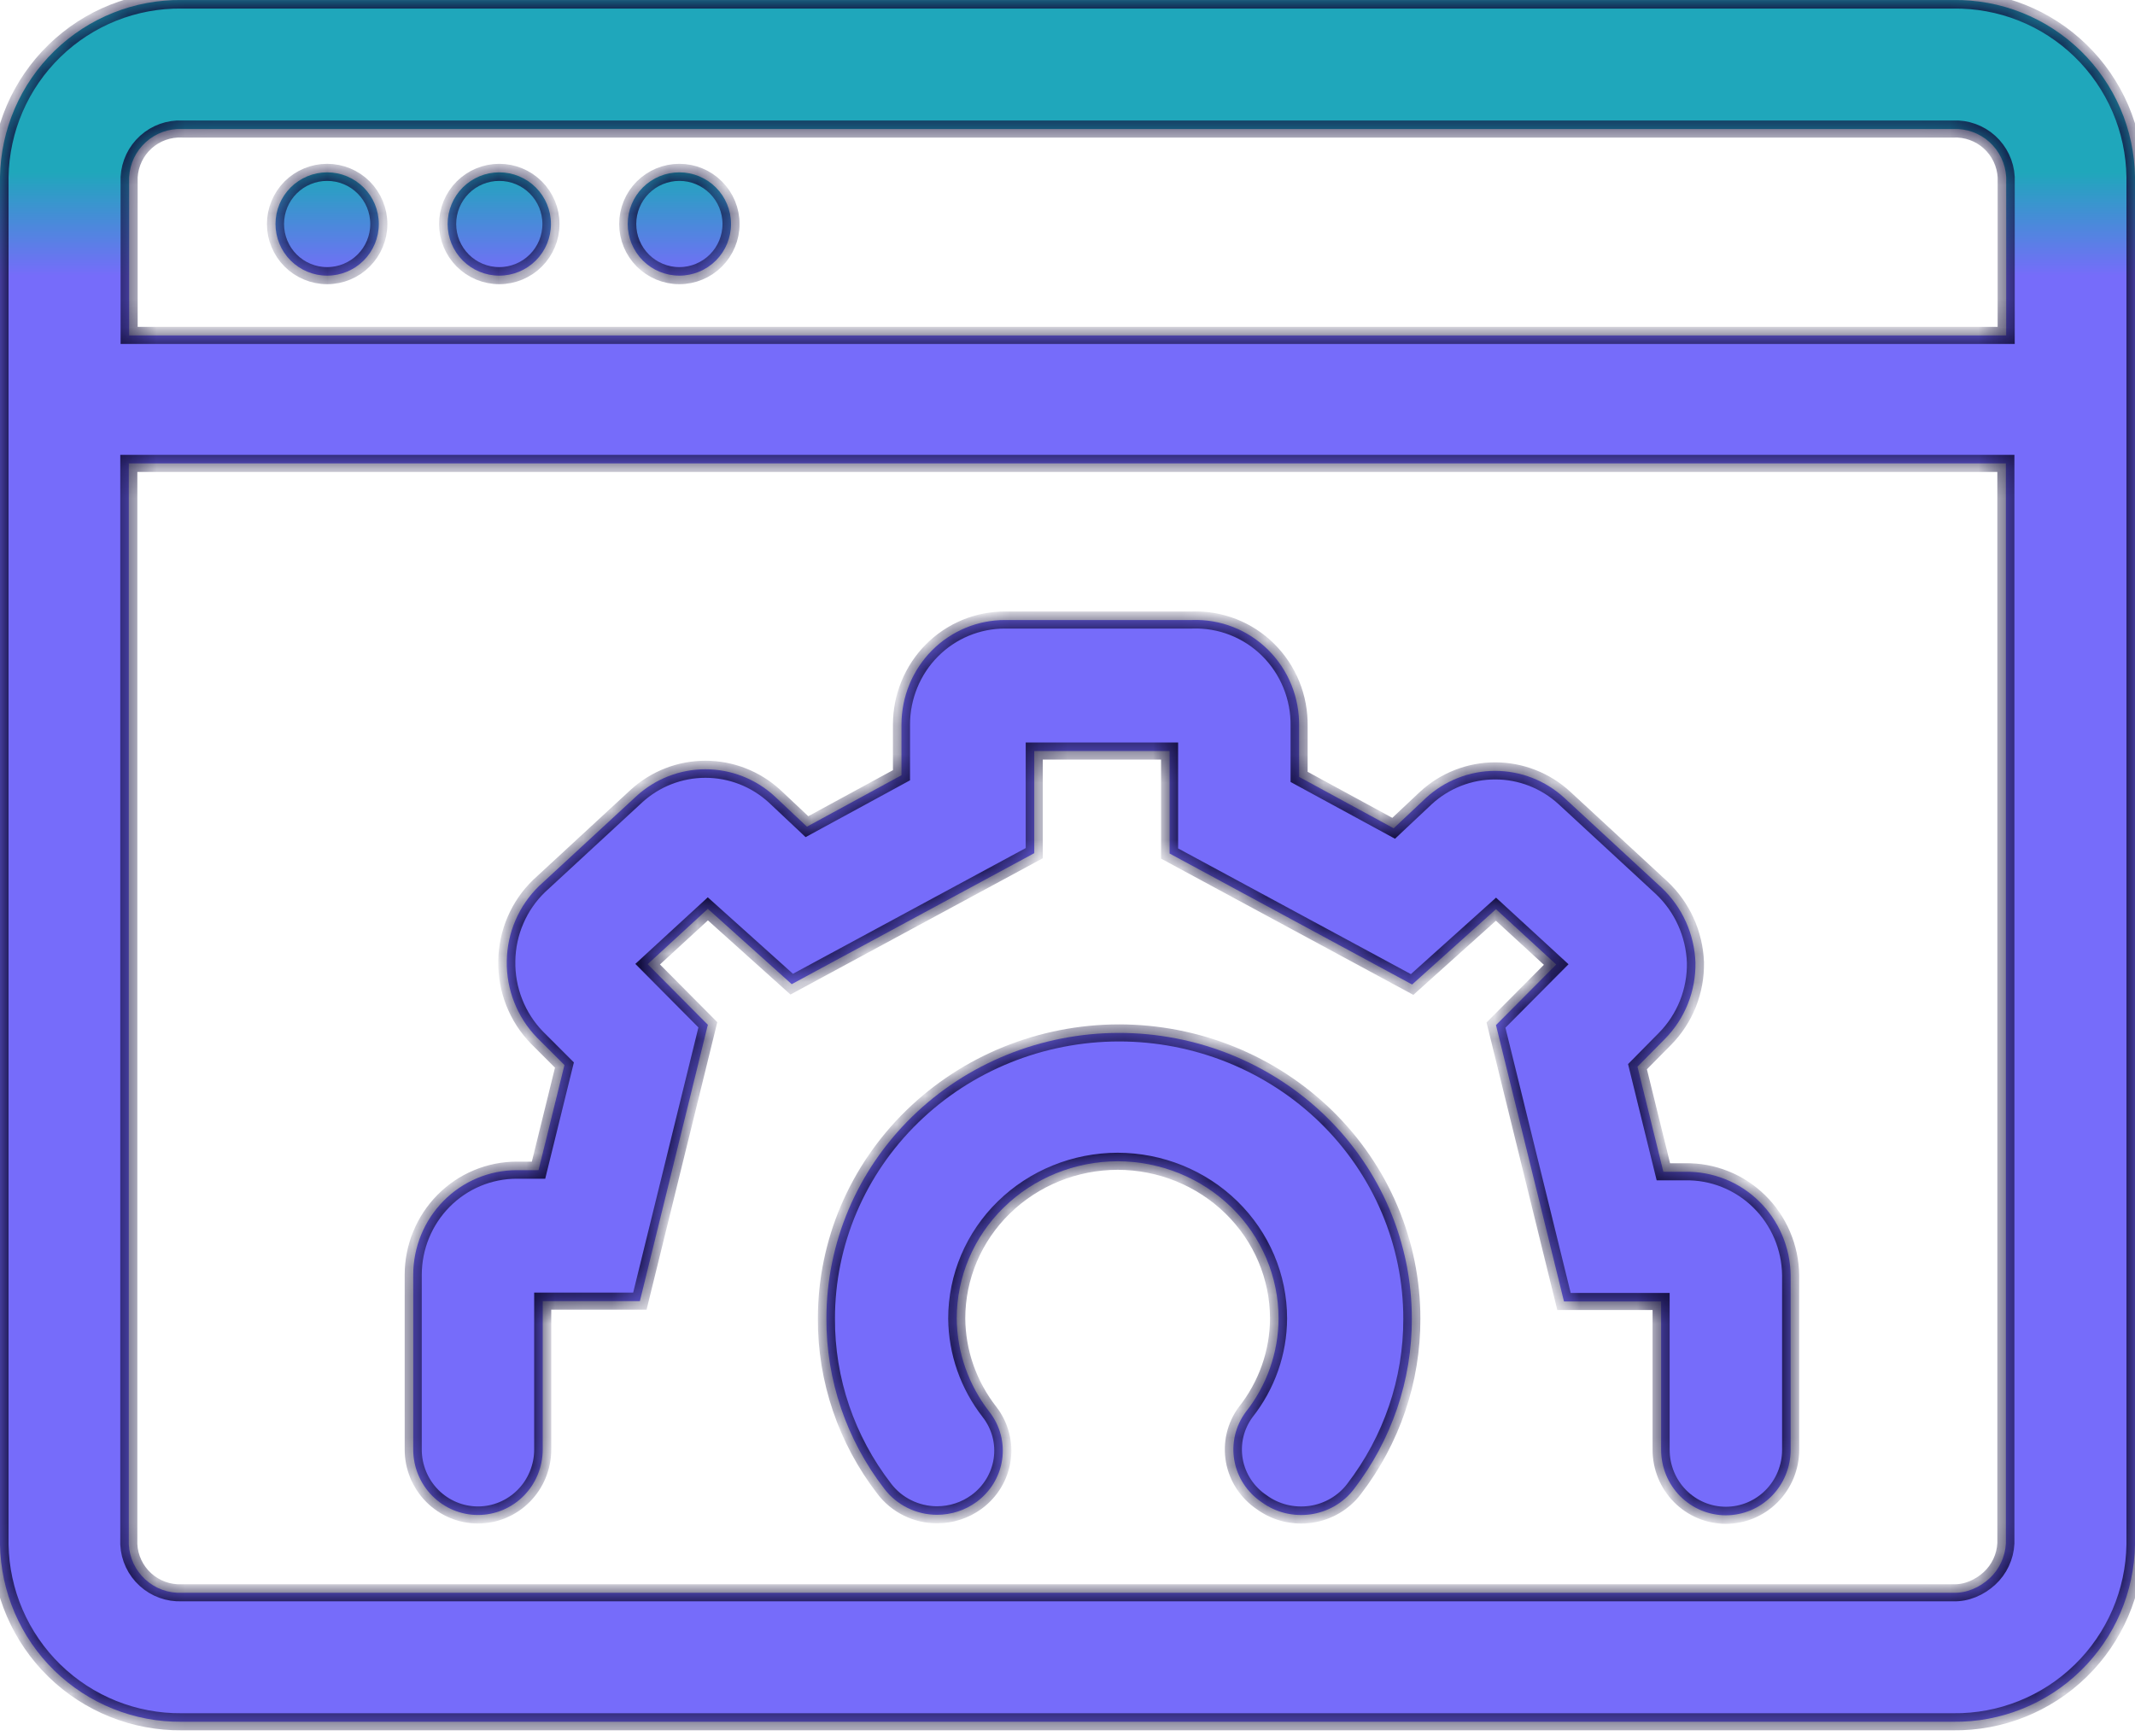 <?xml version="1.0" encoding="UTF-8"?> <svg xmlns="http://www.w3.org/2000/svg" width="75" height="61" viewBox="0 0 75 61" fill="none"> <mask id="path-1-inside-1_290_2164" fill="white"> <path d="M68.609 0.001H6.391C4.721 -0.021 3.111 0.622 1.913 1.788C0.715 2.954 0.027 4.548 0 6.221V54.258C0.027 55.932 0.714 57.527 1.912 58.695C3.11 59.862 4.72 60.508 6.391 60.49H68.609C70.281 60.511 71.893 59.867 73.091 58.698C74.29 57.53 74.976 55.933 75 54.258V6.221C74.988 5.392 74.814 4.574 74.486 3.812C74.158 3.051 73.684 2.362 73.091 1.785C72.497 1.207 71.796 0.752 71.027 0.446C70.258 0.14 69.436 -0.011 68.609 0.001ZM6.391 4.533H68.609C69.079 4.511 69.539 4.676 69.888 4.992C70.238 5.308 70.449 5.75 70.475 6.221V11.784H4.536V6.221C4.563 5.75 4.773 5.308 5.123 4.992C5.472 4.676 5.932 4.511 6.403 4.533H6.391ZM68.609 55.958H6.391C5.919 55.979 5.458 55.813 5.108 55.494C4.758 55.176 4.548 54.731 4.525 54.258V16.281H70.464V54.224C70.44 54.695 70.232 55.138 69.885 55.456C69.538 55.774 69.079 55.976 68.609 55.958Z"></path> <path d="M59.195 41.168H58.432L57.523 37.475L58.489 36.497C58.836 36.146 59.109 35.727 59.293 35.267C59.477 34.806 59.567 34.313 59.559 33.817C59.541 33.32 59.426 32.831 59.221 32.379C59.017 31.927 58.725 31.52 58.364 31.182L54.952 28.03C54.287 27.421 53.421 27.083 52.523 27.083C51.626 27.083 50.76 27.421 50.095 28.03L48.958 29.1L45.636 27.294V25.511C45.644 25.013 45.552 24.519 45.365 24.059C45.179 23.598 44.901 23.181 44.55 22.832C44.199 22.484 43.782 22.211 43.323 22.031C42.864 21.85 42.374 21.766 41.883 21.783H35.308C34.831 21.782 34.358 21.876 33.916 22.059C33.475 22.243 33.073 22.513 32.735 22.854C32.397 23.195 32.129 23.6 31.946 24.046C31.763 24.492 31.668 24.97 31.668 25.453V27.236L28.347 29.043L27.21 27.973C26.544 27.363 25.679 27.026 24.781 27.026C23.884 27.026 23.018 27.363 22.353 27.973L18.94 31.125C18.587 31.466 18.305 31.874 18.11 32.326C17.914 32.779 17.81 33.266 17.803 33.759C17.793 34.257 17.882 34.751 18.064 35.213C18.245 35.675 18.516 36.096 18.861 36.451L19.828 37.418L18.918 41.111H18.155C17.19 41.111 16.264 41.498 15.582 42.189C14.899 42.879 14.516 43.816 14.516 44.792V50.924C14.516 51.534 14.755 52.119 15.182 52.551C15.609 52.982 16.187 53.225 16.791 53.225C17.394 53.225 17.973 52.982 18.399 52.551C18.826 52.119 19.065 51.534 19.065 50.924V45.712H22.478L24.866 36.003L22.751 33.874L24.866 31.93L27.812 34.576L36.332 29.974V26.385H41.086V29.986L49.606 34.588L52.552 31.942L54.668 33.886L52.552 36.014L54.941 45.724H58.353V50.935C58.353 51.545 58.593 52.131 59.019 52.562C59.446 52.994 60.025 53.236 60.628 53.236C61.231 53.236 61.81 52.994 62.236 52.562C62.663 52.131 62.903 51.545 62.903 50.935V44.803C62.897 44.318 62.796 43.839 62.606 43.393C62.416 42.947 62.141 42.543 61.797 42.206C61.452 41.868 61.045 41.602 60.598 41.424C60.151 41.246 59.675 41.159 59.195 41.168Z"></path> <path d="M39.308 36.289C36.581 36.292 33.967 37.35 32.041 39.231C30.114 41.112 29.031 43.662 29.031 46.321C29.02 48.479 29.734 50.582 31.066 52.306C31.28 52.588 31.559 52.818 31.88 52.976C32.201 53.135 32.556 53.218 32.915 53.219C33.416 53.219 33.902 53.061 34.303 52.768C34.793 52.41 35.117 51.875 35.204 51.284C35.291 50.692 35.133 50.09 34.765 49.612C34.024 48.666 33.618 47.511 33.609 46.321C33.609 44.858 34.204 43.455 35.264 42.419C36.324 41.384 37.761 40.801 39.261 40.798C40.762 40.801 42.2 41.384 43.259 42.419C44.319 43.455 44.914 44.858 44.914 46.321C44.91 47.512 44.504 48.669 43.758 49.612C43.58 49.855 43.452 50.131 43.384 50.423C43.316 50.715 43.308 51.017 43.361 51.312C43.413 51.606 43.526 51.888 43.691 52.14C43.857 52.392 44.072 52.609 44.325 52.779C44.568 52.956 44.845 53.085 45.14 53.158C45.434 53.23 45.741 53.245 46.041 53.203C46.342 53.16 46.631 53.059 46.892 52.907C47.152 52.755 47.38 52.555 47.561 52.317C48.888 50.59 49.602 48.49 49.596 46.332C49.597 45.014 49.332 43.708 48.816 42.49C48.3 41.271 47.542 40.164 46.587 39.231C45.631 38.299 44.496 37.559 43.248 37.054C41.999 36.549 40.66 36.289 39.308 36.289Z"></path> <path d="M11.492 9.684C11.973 9.684 12.435 9.493 12.775 9.153C13.116 8.812 13.307 8.351 13.307 7.869C13.307 7.388 13.116 6.926 12.775 6.586C12.435 6.246 11.973 6.055 11.492 6.055C11.011 6.055 10.55 6.246 10.209 6.586C9.869 6.926 9.678 7.388 9.678 7.869C9.678 8.351 9.869 8.812 10.209 9.153C10.55 9.493 11.011 9.684 11.492 9.684Z"></path> <path d="M17.539 9.684C18.02 9.684 18.482 9.493 18.822 9.153C19.163 8.812 19.354 8.351 19.354 7.869C19.354 7.388 19.163 6.926 18.822 6.586C18.482 6.246 18.02 6.055 17.539 6.055C17.058 6.055 16.596 6.246 16.256 6.586C15.916 6.926 15.725 7.388 15.725 7.869C15.725 8.351 15.916 8.812 16.256 9.153C16.596 9.493 17.058 9.684 17.539 9.684Z"></path> <path d="M23.865 9.684C24.346 9.684 24.808 9.493 25.148 9.153C25.489 8.812 25.68 8.351 25.68 7.869C25.68 7.388 25.489 6.926 25.148 6.586C24.808 6.246 24.346 6.055 23.865 6.055C23.384 6.055 22.922 6.246 22.582 6.586C22.242 6.926 22.051 7.388 22.051 7.869C22.051 8.351 22.242 8.812 22.582 9.153C22.922 9.493 23.384 9.684 23.865 9.684Z"></path> </mask> <path d="M68.609 0.001H6.391C4.721 -0.021 3.111 0.622 1.913 1.788C0.715 2.954 0.027 4.548 0 6.221V54.258C0.027 55.932 0.714 57.527 1.912 58.695C3.11 59.862 4.72 60.508 6.391 60.49H68.609C70.281 60.511 71.893 59.867 73.091 58.698C74.29 57.53 74.976 55.933 75 54.258V6.221C74.988 5.392 74.814 4.574 74.486 3.812C74.158 3.051 73.684 2.362 73.091 1.785C72.497 1.207 71.796 0.752 71.027 0.446C70.258 0.14 69.436 -0.011 68.609 0.001ZM6.391 4.533H68.609C69.079 4.511 69.539 4.676 69.888 4.992C70.238 5.308 70.449 5.75 70.475 6.221V11.784H4.536V6.221C4.563 5.75 4.773 5.308 5.123 4.992C5.472 4.676 5.932 4.511 6.403 4.533H6.391ZM68.609 55.958H6.391C5.919 55.979 5.458 55.813 5.108 55.494C4.758 55.176 4.548 54.731 4.525 54.258V16.281H70.464V54.224C70.44 54.695 70.232 55.138 69.885 55.456C69.538 55.774 69.079 55.976 68.609 55.958Z" fill="url(#paint0_linear_290_2164)"></path> <path d="M59.195 41.168H58.432L57.523 37.475L58.489 36.497C58.836 36.146 59.109 35.727 59.293 35.267C59.477 34.806 59.567 34.313 59.559 33.817C59.541 33.32 59.426 32.831 59.221 32.379C59.017 31.927 58.725 31.52 58.364 31.182L54.952 28.03C54.287 27.421 53.421 27.083 52.523 27.083C51.626 27.083 50.76 27.421 50.095 28.03L48.958 29.1L45.636 27.294V25.511C45.644 25.013 45.552 24.519 45.365 24.059C45.179 23.598 44.901 23.181 44.55 22.832C44.199 22.484 43.782 22.211 43.323 22.031C42.864 21.85 42.374 21.766 41.883 21.783H35.308C34.831 21.782 34.358 21.876 33.916 22.059C33.475 22.243 33.073 22.513 32.735 22.854C32.397 23.195 32.129 23.6 31.946 24.046C31.763 24.492 31.668 24.97 31.668 25.453V27.236L28.347 29.043L27.21 27.973C26.544 27.363 25.679 27.026 24.781 27.026C23.884 27.026 23.018 27.363 22.353 27.973L18.94 31.125C18.587 31.466 18.305 31.874 18.11 32.326C17.914 32.779 17.81 33.266 17.803 33.759C17.793 34.257 17.882 34.751 18.064 35.213C18.245 35.675 18.516 36.096 18.861 36.451L19.828 37.418L18.918 41.111H18.155C17.19 41.111 16.264 41.498 15.582 42.189C14.899 42.879 14.516 43.816 14.516 44.792V50.924C14.516 51.534 14.755 52.119 15.182 52.551C15.609 52.982 16.187 53.225 16.791 53.225C17.394 53.225 17.973 52.982 18.399 52.551C18.826 52.119 19.065 51.534 19.065 50.924V45.712H22.478L24.866 36.003L22.751 33.874L24.866 31.93L27.812 34.576L36.332 29.974V26.385H41.086V29.986L49.606 34.588L52.552 31.942L54.668 33.886L52.552 36.014L54.941 45.724H58.353V50.935C58.353 51.545 58.593 52.131 59.019 52.562C59.446 52.994 60.025 53.236 60.628 53.236C61.231 53.236 61.81 52.994 62.236 52.562C62.663 52.131 62.903 51.545 62.903 50.935V44.803C62.897 44.318 62.796 43.839 62.606 43.393C62.416 42.947 62.141 42.543 61.797 42.206C61.452 41.868 61.045 41.602 60.598 41.424C60.151 41.246 59.675 41.159 59.195 41.168Z" fill="url(#paint1_linear_290_2164)"></path> <path d="M39.308 36.289C36.581 36.292 33.967 37.35 32.041 39.231C30.114 41.112 29.031 43.662 29.031 46.321C29.02 48.479 29.734 50.582 31.066 52.306C31.28 52.588 31.559 52.818 31.88 52.976C32.201 53.135 32.556 53.218 32.915 53.219C33.416 53.219 33.902 53.061 34.303 52.768C34.793 52.41 35.117 51.875 35.204 51.284C35.291 50.692 35.133 50.09 34.765 49.612C34.024 48.666 33.618 47.511 33.609 46.321C33.609 44.858 34.204 43.455 35.264 42.419C36.324 41.384 37.761 40.801 39.261 40.798C40.762 40.801 42.2 41.384 43.259 42.419C44.319 43.455 44.914 44.858 44.914 46.321C44.91 47.512 44.504 48.669 43.758 49.612C43.58 49.855 43.452 50.131 43.384 50.423C43.316 50.715 43.308 51.017 43.361 51.312C43.413 51.606 43.526 51.888 43.691 52.14C43.857 52.392 44.072 52.609 44.325 52.779C44.568 52.956 44.845 53.085 45.14 53.158C45.434 53.23 45.741 53.245 46.041 53.203C46.342 53.16 46.631 53.059 46.892 52.907C47.152 52.755 47.38 52.555 47.561 52.317C48.888 50.59 49.602 48.49 49.596 46.332C49.597 45.014 49.332 43.708 48.816 42.49C48.3 41.271 47.542 40.164 46.587 39.231C45.631 38.299 44.496 37.559 43.248 37.054C41.999 36.549 40.66 36.289 39.308 36.289Z" fill="url(#paint2_linear_290_2164)"></path> <path d="M11.492 9.684C11.973 9.684 12.435 9.493 12.775 9.153C13.116 8.812 13.307 8.351 13.307 7.869C13.307 7.388 13.116 6.926 12.775 6.586C12.435 6.246 11.973 6.055 11.492 6.055C11.011 6.055 10.55 6.246 10.209 6.586C9.869 6.926 9.678 7.388 9.678 7.869C9.678 8.351 9.869 8.812 10.209 9.153C10.55 9.493 11.011 9.684 11.492 9.684Z" fill="url(#paint3_linear_290_2164)"></path> <path d="M17.539 9.684C18.02 9.684 18.482 9.493 18.822 9.153C19.163 8.812 19.354 8.351 19.354 7.869C19.354 7.388 19.163 6.926 18.822 6.586C18.482 6.246 18.02 6.055 17.539 6.055C17.058 6.055 16.596 6.246 16.256 6.586C15.916 6.926 15.725 7.388 15.725 7.869C15.725 8.351 15.916 8.812 16.256 9.153C16.596 9.493 17.058 9.684 17.539 9.684Z" fill="url(#paint4_linear_290_2164)"></path> <path d="M23.865 9.684C24.346 9.684 24.808 9.493 25.148 9.153C25.489 8.812 25.68 8.351 25.68 7.869C25.68 7.388 25.489 6.926 25.148 6.586C24.808 6.246 24.346 6.055 23.865 6.055C23.384 6.055 22.922 6.246 22.582 6.586C22.242 6.926 22.051 7.388 22.051 7.869C22.051 8.351 22.242 8.812 22.582 9.153C22.922 9.493 23.384 9.684 23.865 9.684Z" fill="url(#paint5_linear_290_2164)"></path> <path d="M68.609 0.001H6.391C4.721 -0.021 3.111 0.622 1.913 1.788C0.715 2.954 0.027 4.548 0 6.221V54.258C0.027 55.932 0.714 57.527 1.912 58.695C3.11 59.862 4.72 60.508 6.391 60.49H68.609C70.281 60.511 71.893 59.867 73.091 58.698C74.29 57.53 74.976 55.933 75 54.258V6.221C74.988 5.392 74.814 4.574 74.486 3.812C74.158 3.051 73.684 2.362 73.091 1.785C72.497 1.207 71.796 0.752 71.027 0.446C70.258 0.14 69.436 -0.011 68.609 0.001ZM6.391 4.533H68.609C69.079 4.511 69.539 4.676 69.888 4.992C70.238 5.308 70.449 5.75 70.475 6.221V11.784H4.536V6.221C4.563 5.75 4.773 5.308 5.123 4.992C5.472 4.676 5.932 4.511 6.403 4.533H6.391ZM68.609 55.958H6.391C5.919 55.979 5.458 55.813 5.108 55.494C4.758 55.176 4.548 54.731 4.525 54.258V16.281H70.464V54.224C70.44 54.695 70.232 55.138 69.885 55.456C69.538 55.774 69.079 55.976 68.609 55.958Z" stroke="#100C39" stroke-width="0.6" mask="url(#path-1-inside-1_290_2164)"></path> <path d="M59.195 41.168H58.432L57.523 37.475L58.489 36.497C58.836 36.146 59.109 35.727 59.293 35.267C59.477 34.806 59.567 34.313 59.559 33.817C59.541 33.32 59.426 32.831 59.221 32.379C59.017 31.927 58.725 31.52 58.364 31.182L54.952 28.03C54.287 27.421 53.421 27.083 52.523 27.083C51.626 27.083 50.76 27.421 50.095 28.03L48.958 29.1L45.636 27.294V25.511C45.644 25.013 45.552 24.519 45.365 24.059C45.179 23.598 44.901 23.181 44.55 22.832C44.199 22.484 43.782 22.211 43.323 22.031C42.864 21.85 42.374 21.766 41.883 21.783H35.308C34.831 21.782 34.358 21.876 33.916 22.059C33.475 22.243 33.073 22.513 32.735 22.854C32.397 23.195 32.129 23.6 31.946 24.046C31.763 24.492 31.668 24.97 31.668 25.453V27.236L28.347 29.043L27.21 27.973C26.544 27.363 25.679 27.026 24.781 27.026C23.884 27.026 23.018 27.363 22.353 27.973L18.94 31.125C18.587 31.466 18.305 31.874 18.11 32.326C17.914 32.779 17.81 33.266 17.803 33.759C17.793 34.257 17.882 34.751 18.064 35.213C18.245 35.675 18.516 36.096 18.861 36.451L19.828 37.418L18.918 41.111H18.155C17.19 41.111 16.264 41.498 15.582 42.189C14.899 42.879 14.516 43.816 14.516 44.792V50.924C14.516 51.534 14.755 52.119 15.182 52.551C15.609 52.982 16.187 53.225 16.791 53.225C17.394 53.225 17.973 52.982 18.399 52.551C18.826 52.119 19.065 51.534 19.065 50.924V45.712H22.478L24.866 36.003L22.751 33.874L24.866 31.93L27.812 34.576L36.332 29.974V26.385H41.086V29.986L49.606 34.588L52.552 31.942L54.668 33.886L52.552 36.014L54.941 45.724H58.353V50.935C58.353 51.545 58.593 52.131 59.019 52.562C59.446 52.994 60.025 53.236 60.628 53.236C61.231 53.236 61.81 52.994 62.236 52.562C62.663 52.131 62.903 51.545 62.903 50.935V44.803C62.897 44.318 62.796 43.839 62.606 43.393C62.416 42.947 62.141 42.543 61.797 42.206C61.452 41.868 61.045 41.602 60.598 41.424C60.151 41.246 59.675 41.159 59.195 41.168Z" stroke="#100C39" stroke-width="0.6" mask="url(#path-1-inside-1_290_2164)"></path> <path d="M39.308 36.289C36.581 36.292 33.967 37.35 32.041 39.231C30.114 41.112 29.031 43.662 29.031 46.321C29.02 48.479 29.734 50.582 31.066 52.306C31.28 52.588 31.559 52.818 31.88 52.976C32.201 53.135 32.556 53.218 32.915 53.219C33.416 53.219 33.902 53.061 34.303 52.768C34.793 52.41 35.117 51.875 35.204 51.284C35.291 50.692 35.133 50.09 34.765 49.612C34.024 48.666 33.618 47.511 33.609 46.321C33.609 44.858 34.204 43.455 35.264 42.419C36.324 41.384 37.761 40.801 39.261 40.798C40.762 40.801 42.2 41.384 43.259 42.419C44.319 43.455 44.914 44.858 44.914 46.321C44.91 47.512 44.504 48.669 43.758 49.612C43.58 49.855 43.452 50.131 43.384 50.423C43.316 50.715 43.308 51.017 43.361 51.312C43.413 51.606 43.526 51.888 43.691 52.14C43.857 52.392 44.072 52.609 44.325 52.779C44.568 52.956 44.845 53.085 45.14 53.158C45.434 53.23 45.741 53.245 46.041 53.203C46.342 53.16 46.631 53.059 46.892 52.907C47.152 52.755 47.38 52.555 47.561 52.317C48.888 50.59 49.602 48.49 49.596 46.332C49.597 45.014 49.332 43.708 48.816 42.49C48.3 41.271 47.542 40.164 46.587 39.231C45.631 38.299 44.496 37.559 43.248 37.054C41.999 36.549 40.66 36.289 39.308 36.289Z" stroke="#100C39" stroke-width="0.6" mask="url(#path-1-inside-1_290_2164)"></path> <path d="M11.492 9.684C11.973 9.684 12.435 9.493 12.775 9.153C13.116 8.812 13.307 8.351 13.307 7.869C13.307 7.388 13.116 6.926 12.775 6.586C12.435 6.246 11.973 6.055 11.492 6.055C11.011 6.055 10.55 6.246 10.209 6.586C9.869 6.926 9.678 7.388 9.678 7.869C9.678 8.351 9.869 8.812 10.209 9.153C10.55 9.493 11.011 9.684 11.492 9.684Z" stroke="#100C39" stroke-width="0.6" mask="url(#path-1-inside-1_290_2164)"></path> <path d="M17.539 9.684C18.02 9.684 18.482 9.493 18.822 9.153C19.163 8.812 19.354 8.351 19.354 7.869C19.354 7.388 19.163 6.926 18.822 6.586C18.482 6.246 18.02 6.055 17.539 6.055C17.058 6.055 16.596 6.246 16.256 6.586C15.916 6.926 15.725 7.388 15.725 7.869C15.725 8.351 15.916 8.812 16.256 9.153C16.596 9.493 17.058 9.684 17.539 9.684Z" stroke="#100C39" stroke-width="0.6" mask="url(#path-1-inside-1_290_2164)"></path> <path d="M23.865 9.684C24.346 9.684 24.808 9.493 25.148 9.153C25.489 8.812 25.68 8.351 25.68 7.869C25.68 7.388 25.489 6.926 25.148 6.586C24.808 6.246 24.346 6.055 23.865 6.055C23.384 6.055 22.922 6.246 22.582 6.586C22.242 6.926 22.051 7.388 22.051 7.869C22.051 8.351 22.242 8.812 22.582 9.153C22.922 9.493 23.384 9.684 23.865 9.684Z" stroke="#100C39" stroke-width="0.6" mask="url(#path-1-inside-1_290_2164)"></path> <defs> <linearGradient id="paint0_linear_290_2164" x1="23.865" y1="6.055" x2="23.865" y2="9.684" gradientUnits="userSpaceOnUse"> <stop stop-color="#1FA7BB"></stop> <stop offset="1" stop-color="#766CFA"></stop> </linearGradient> <linearGradient id="paint1_linear_290_2164" x1="23.865" y1="6.055" x2="23.865" y2="9.684" gradientUnits="userSpaceOnUse"> <stop stop-color="#1FA7BB"></stop> <stop offset="1" stop-color="#766CFA"></stop> </linearGradient> <linearGradient id="paint2_linear_290_2164" x1="23.865" y1="6.055" x2="23.865" y2="9.684" gradientUnits="userSpaceOnUse"> <stop stop-color="#1FA7BB"></stop> <stop offset="1" stop-color="#766CFA"></stop> </linearGradient> <linearGradient id="paint3_linear_290_2164" x1="23.865" y1="6.055" x2="23.865" y2="9.684" gradientUnits="userSpaceOnUse"> <stop stop-color="#1FA7BB"></stop> <stop offset="1" stop-color="#766CFA"></stop> </linearGradient> <linearGradient id="paint4_linear_290_2164" x1="23.865" y1="6.055" x2="23.865" y2="9.684" gradientUnits="userSpaceOnUse"> <stop stop-color="#1FA7BB"></stop> <stop offset="1" stop-color="#766CFA"></stop> </linearGradient> <linearGradient id="paint5_linear_290_2164" x1="23.865" y1="6.055" x2="23.865" y2="9.684" gradientUnits="userSpaceOnUse"> <stop stop-color="#1FA7BB"></stop> <stop offset="1" stop-color="#766CFA"></stop> </linearGradient> </defs> </svg> 